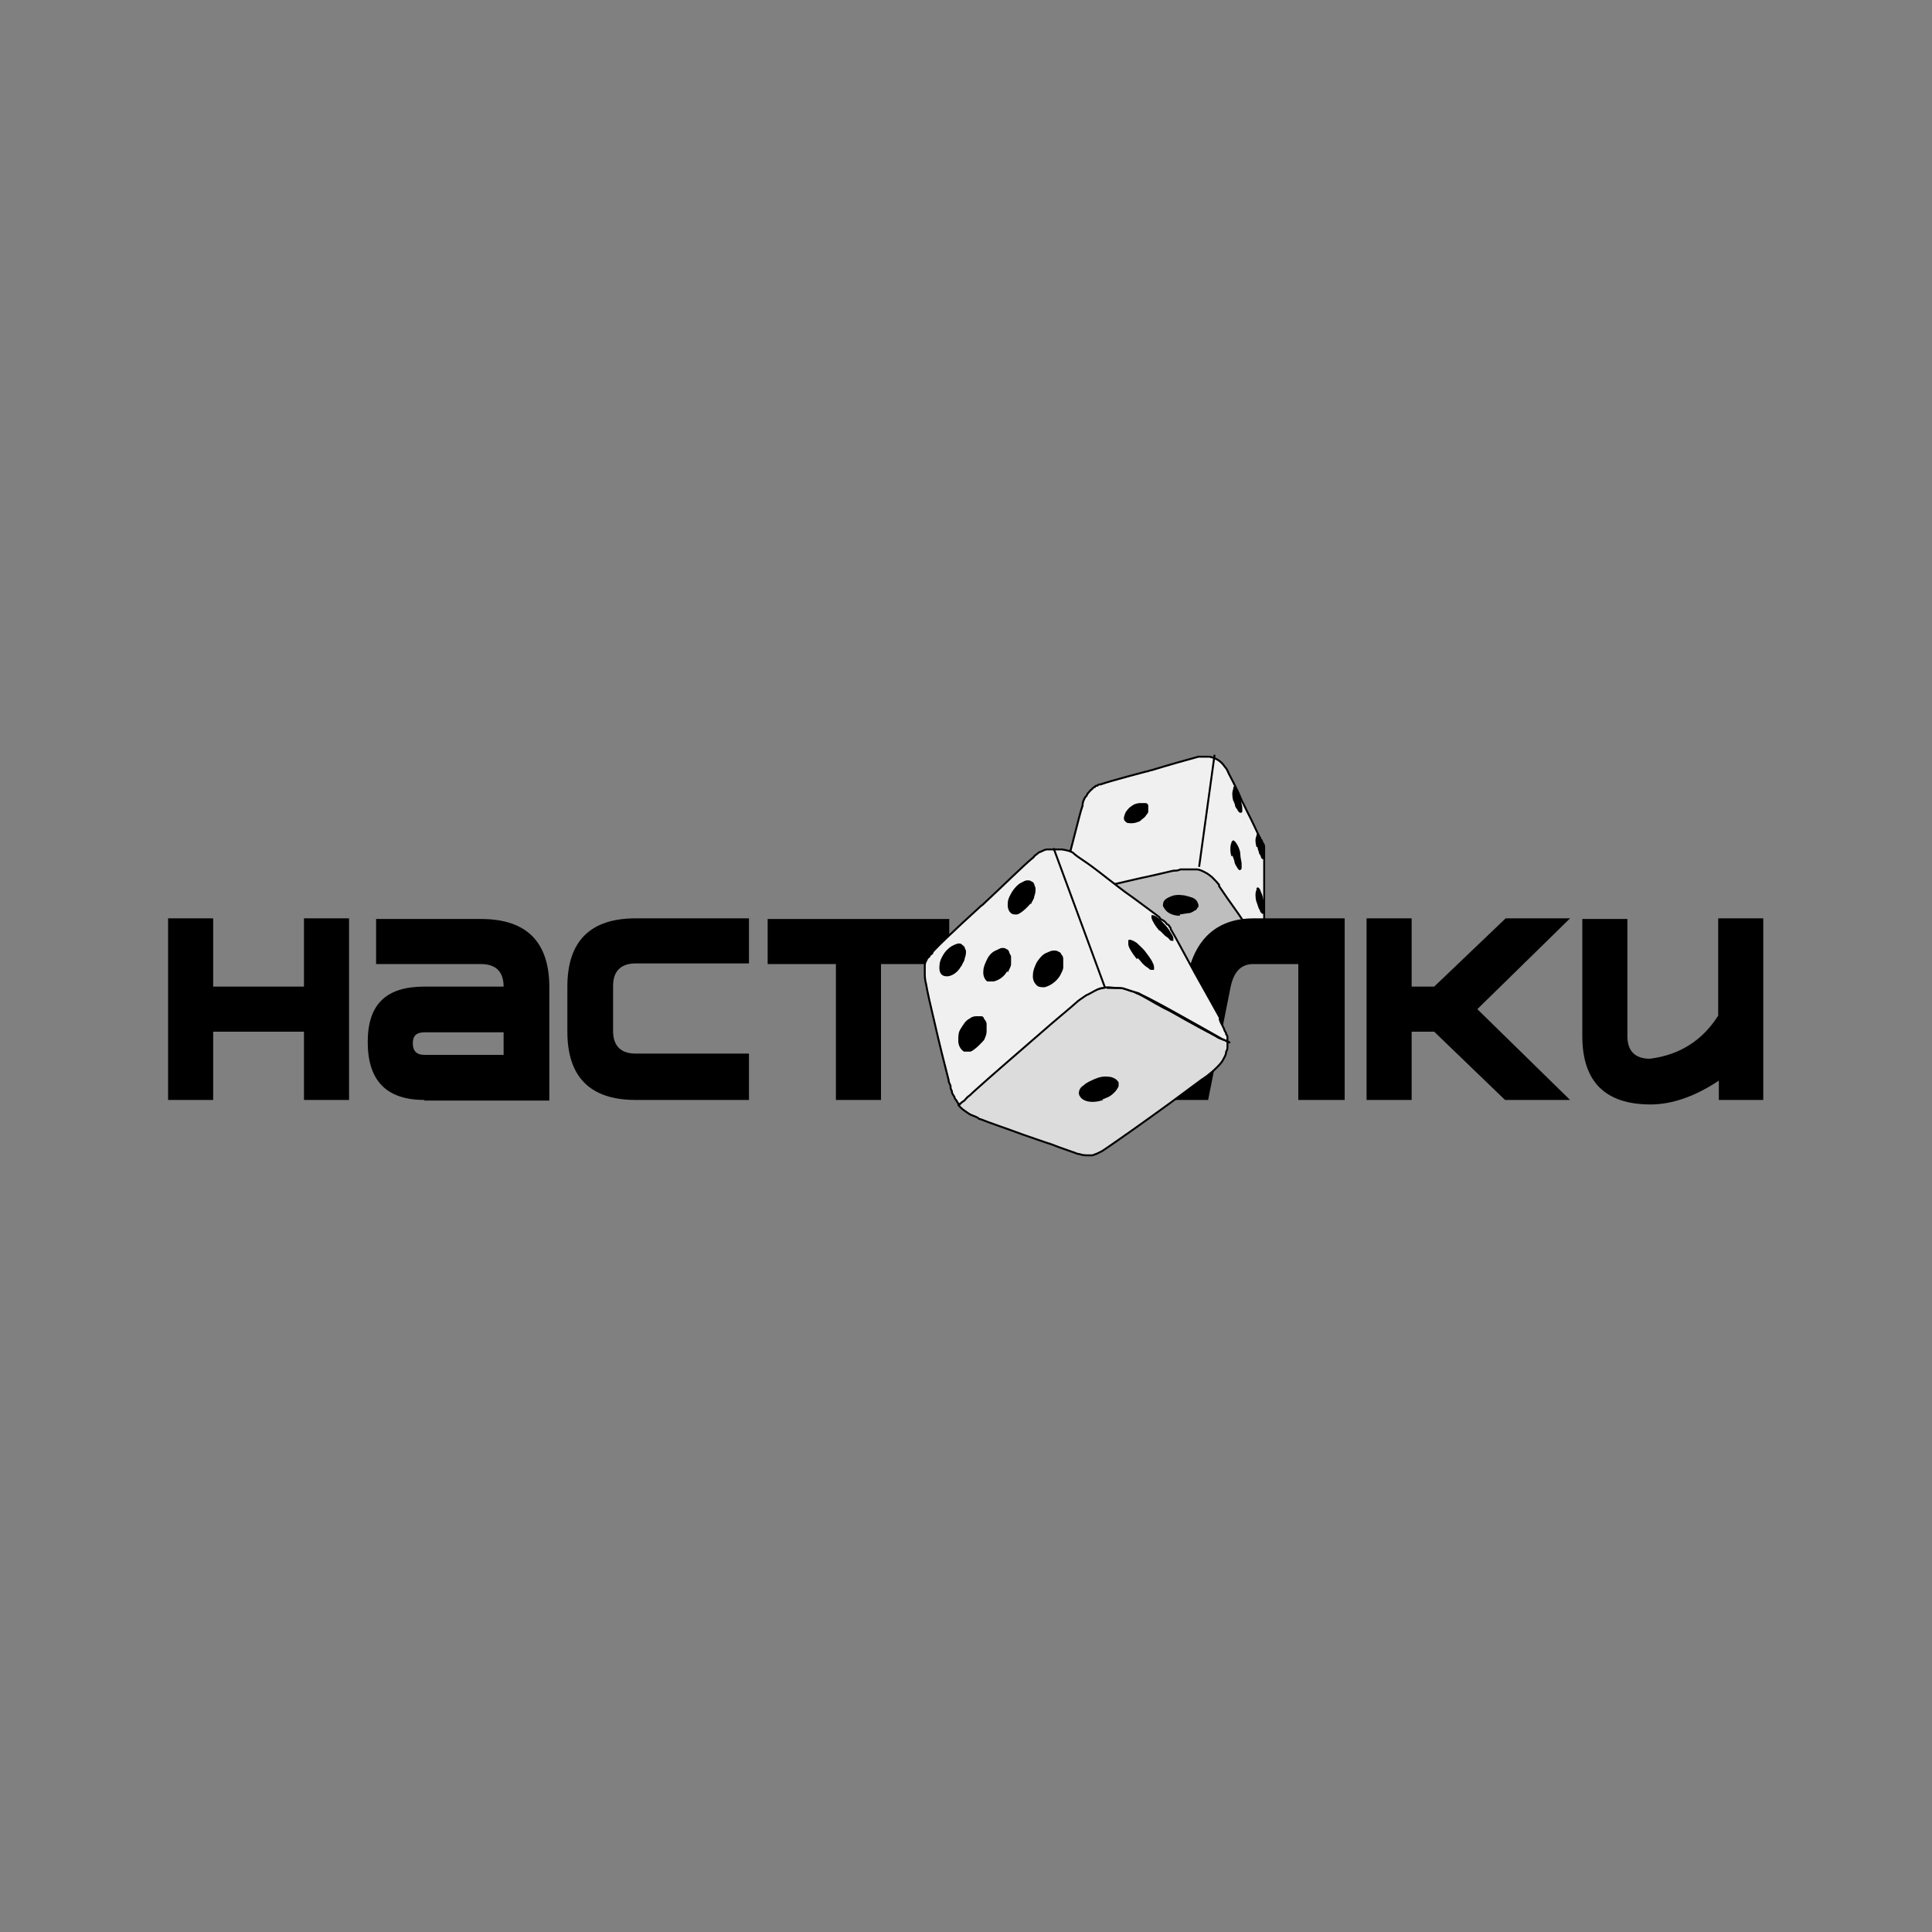 <?xml version="1.0" encoding="UTF-8"?>
<svg id="Layer_1" data-name="Layer 1" xmlns="http://www.w3.org/2000/svg" version="1.1" viewBox="0 0 300 300">
  <rect x="0" y="0" width="300" height="300" fill="#808080" stroke="none"/>
  <defs>
    <style>
      .cls-1 {
        fill: #000;
        stroke-width: 0px;
      }

      .cls-2 {
        fill: none;
      }

      .cls-2, .cls-3, .cls-4, .cls-5 {
        stroke: #000;
        stroke-width: .3px;
      }

      .cls-3 {
        fill: #dcdcdc;
      }

      .cls-4 {
        fill: #bebebe;
      }

      .cls-5 {
        fill: #f0f0f0;
      }
    </style>
  </defs>
  <path class="cls-4" d="M186.9,134.6c0,0,.3,0,.4.2.3,0,.5.3.7.4.4.3.7.6,1,1,.2.2.4.4.5.6.4.6,1.2,1.6,1.9,2.8.4.7,1,1.5,1.5,2.3.8,1.2,1.5,2.3,2.2,3.3.2.3.4.6.6.9,0,.2.2.3.3.4,0,.2-.2.3-.2.4,0,.2-.3.4-.4.5-.3.3-.5.5-.8.7-.4.2-.7.4-1.2.4-.4,0-.8.2-1.3.3-.7,0-2.8.4-5.2.7-3.8.5-8.2,1.2-9.3,1.3h-1.6c-.2,0-.4,0-.4-.2-.3-.2-.6-.4-.9-.6l-.5-.5c-.3-.4-1-1-1.8-1.9-.7-.8-1.5-1.7-2.3-2.5-1.4-1.6-2.9-3.1-3.5-3.9,0,0,0-.2-.2-.2-.3-.4-.5-.7-.7-1-.2-.4-.4-.6-.4-1,0-.2,0-.4,0-.5.2,0,.4,0,.5,0,.4,0,.9-.2,1.3-.4,3.3-.8,7.4-1.8,10.6-2.5,2.2-.5,4-.9,4.9-1.1.4,0,.8-.2,1.2-.2h1.3c.4,0,.7,0,1.1,0,.2,0,.4,0,.6.2.2,0,.3,0,.4.2v-.3Z"/>
  <path class="cls-5" d="M196.1,146.7c0-.2,0-.3.2-.4,0-.2,0-.4,0-.4v-14.3c0-.3,0-.4-.3-.8,0,0,0-.3-.2-.4-.3-.5-1.3-2.8-2.2-4.5-.3-.6-.5-1.1-.7-1.4-.4-1-1.2-2.7-1.9-4-.3-.5-.4-1-.7-1.3h0c-.3-.4-.5-.7-.9-1-.5-.4-1.1-.6-1.6-.7-.3,0-.6,0-.8,0h-.9c-1.5.4-4.7,1.3-7.3,2.1-.3,0-.5.2-.8.2,0,0-5.4,1.4-7.1,2-.2,0-.4,0-.5.2-.2,0-.3,0-.4.2-.2,0-.3.2-.4.3-.3.2-.4.4-.6.6,0,0-.2.2-.2.3s-.2.3-.3.4c-.2.4-.4.7-.4,1.3-.3.8-.7,2.5-1.2,4.4-.6,2.3-1.3,5-1.7,6.6,0,.3,0,.4-.2.7,0,.2,0,.4,0,.6s0,.5,0,.7v1c.2,0,.4,0,.6-.2h.6c.3,0,.5,0,.7-.2,3.1-.7,7-1.6,10-2.3,2.4-.5,4.4-1,5.3-1.2.4,0,.7,0,1.1-.2h1.5c.4,0,.7,0,1,0,.5,0,1,.3,1.4.5.4.2.6.4,1,.7.4.4.7.7,1.1,1.2,0,0,0,0,0,.2.6.9,1.7,2.5,3,4.3,1.1,1.6,2.2,3.3,3.2,4.8.2.3.3.4.4.6v-.3Z"/>
  <path class="cls-1" d="M177.2,127.4h0c-.7.4-1.4.5-2,.4-.3,0-.4-.2-.6-.4-.2-.4,0-.8.2-1.3.3-.4.5-.7,1-1,.4-.3.9-.4,1.3-.4s.5,0,.8,0c.2,0,.4.2.4.4,0,0,0,.3,0,.4v.5c0,.3-.3.5-.4.7-.2.3-.7.6-.8.7Z"/>
  <path class="cls-1" d="M191.5,124.4h0c-.2-.8-.2-1.4,0-1.9,0-.2,0-.4.2-.4.2,0,.4.3.6.7.2.4.3.8.4,1.3,0,.5.2,1,.2,1.3v.6c0,0,0,.2-.2.2h-.2l-.3-.3c0-.2-.3-.4-.4-.7,0-.3-.2-.6-.3-.9h0s0,0,0,0Z"/>
  <path class="cls-1" d="M195.1,131.5h0c-.2-.7-.2-1.3,0-1.7,0-.2,0-.3.2-.3.2,0,.4.3.5.6,0,.3.3.7.4,1.2,0,.4.2.9.2,1.3v.6c0,0,0,.2-.2.2h-.2s-.2-.2-.2-.3c0-.2-.2-.4-.3-.6,0-.3-.2-.5-.2-.8h0s0-.2-.2-.2Z"/>
  <path class="cls-1" d="M191.2,133h0c-.2-.8-.2-1.6,0-2.1,0-.2.2-.4.3-.4.2,0,.4.3.7.8.2.4.4.9.4,1.4s.2,1.1.2,1.4,0,.5,0,.7c0,0,0,.2-.2.3h-.2s-.2-.2-.3-.4-.3-.4-.4-.8c0-.3-.2-.6-.3-1h0s-.2,0-.3,0Z"/>
  <path class="cls-1" d="M195.1,140.1h0c-.2-.8-.2-1.5,0-1.9,0-.2,0-.4.2-.4.2,0,.4.3.5.7.2.4.3.8.4,1.3,0,.5.2,1,.2,1.3v.6c0,0,0,.2-.2.2h-.2l-.3-.3c0-.2-.2-.4-.3-.7s-.2-.6-.3-.9h0"/>
  <path class="cls-1" d="M183.2,142.2c-1,0-1.9-.4-2.3-1-.2-.3-.4-.5-.3-.8,0-.5.4-.9,1.2-1.2.4-.2,1.1-.3,1.7-.2.6,0,1.3.3,1.7.4.4.2.6.4.7.6s.2.4.2.6,0,.3-.2.4c0,.2-.3.4-.4.4-.3.2-.6.4-1,.4l-1.3.2Z"/>
  <line class="cls-2" x1="188.6" y1="117.2" x2="186.2" y2="134.6"/>
  <g>
    <path class="cls-1" d="M54.2,170.8h-7v-10.6h-14.1v10.6h-7v-28.2h7v10.6h14.1v-10.6h7v28.2Z"/>
    <path class="cls-1" d="M65.9,170.8c-5.9,0-8.8-3-8.8-9s3-8.6,8.8-8.6h12.3c0-2.3-1.2-3.5-3.5-3.5h-16.3v-7h16.3c7,0,10.6,3.5,10.6,10.6v17.6h-19.4ZM65.9,163.8h12.3v-3.5h-12.3c-1.2,0-1.8.5-1.8,1.7s.6,1.8,1.8,1.8Z"/>
    <path class="cls-1" d="M116.3,170.8h-17.6c-7,0-10.6-3.5-10.6-10.6v-7c0-7,3.5-10.6,10.6-10.6h17.6v7h-17.6c-2.3,0-3.5,1.2-3.5,3.5v7c0,2.3,1.2,3.5,3.5,3.5h17.6v7.2Z"/>
    <path class="cls-1" d="M147.4,149.7h-10.6v21.1h-7v-21.1h-10.6v-7h28.2v7h0Z"/>
    <path class="cls-1" d="M178.4,160.9c0,7-3.5,10.6-10.6,10.6h-7c-7,0-10.6-3.5-10.6-10.6v-8.3c0-7,3.5-10.6,10.6-10.6h7c7,0,10.6,3.5,10.6,10.6v8.3ZM171.3,160.9v-8.3c0-2.3-1.2-3.5-3.5-3.5h-7c-2.3,0-3.5,1.2-3.5,3.5v8.3c0,2.3,1.2,3.5,3.5,3.5h7c2.3,0,3.5-1.2,3.5-3.5Z"/>
    <path class="cls-1" d="M201.6,170.8v-21.1h-7c-1.9,0-3,1.2-3.5,3.5l-3.5,17.6h-6.8l3.3-17.6c.9-7,4.5-10.6,10.6-10.6h14.1v28.2h-7.2Z"/>
    <path class="cls-1" d="M243.7,170.8h-10l-11-10.6h-3.5v10.6h-7v-28.2h7v10.6h3.5l11.1-10.6h10l-14.4,14.1,14.4,14.1Z"/>
    <path class="cls-1" d="M273.9,170.8h-7v-3c-3.6,2.4-7.2,3.7-10.6,3.7-7,0-10.6-3.5-10.6-10.6v-18.2h7v18.2c0,2.3,1.2,3.5,3.5,3.5,4.7-.6,8.2-2.9,10.6-6.7v-15.1h7v28.2h0Z"/>
  </g>
  <path class="cls-3" d="M172.2,153.4h.5c.4,0,.8,0,1.2,0,.5,0,1.2.3,1.8.5.4,0,.6.3,1,.4.9.4,2.3,1.3,4,2.2,1.1.5,2.2,1.2,3.3,1.8,1.6.9,3.3,1.8,4.8,2.6.4.3.8.4,1.3.6.2,0,.4.2.5.3v.6c0,.4,0,.6-.2.9,0,.5-.3.9-.5,1.3s-.6.8-1.1,1.3-.8.7-1.4,1.2c-.8.5-3,2.2-5.6,4.1-4.1,3-9.1,6.5-10.3,7.3-.4.3-.9.5-1.3.7-.2,0-.4.2-.6.2s-.4,0-.6,0c-.4,0-.9,0-1.4-.2-.4,0-.6-.2-1-.3-.5-.2-1.8-.6-3.3-1.2-1.3-.4-2.9-1-4.4-1.5-2.7-1-5.4-1.9-6.6-2.4,0,0-.3,0-.4-.2-.5-.3-1.1-.4-1.5-.7s-.8-.5-1.2-.9c-.2-.2-.4-.4-.4-.5.2-.2.4-.3.5-.4.4-.4.9-.8,1.3-1.2,3.4-3,7.6-6.7,11-9.6,2.3-2,4.2-3.7,5.1-4.4s.9-.7,1.3-1c.5-.4,1-.6,1.5-.9.4-.3.9-.4,1.3-.5.3,0,.5-.2.8-.2h.7Z"/>
  <path class="cls-5" d="M190.6,161.8v-.6c0-.2,0-.4-.2-.6,0-.3-.2-.4-.3-.7,0-.2-.2-.4-.2-.5-.2-.4-.4-.7-.5-1.1,0,0,0-.2,0-.3-.4-.7-2.1-3.8-3.8-6.8-1.7-3.1-3.4-6.3-3.8-6.9,0,0,0-.3-.2-.4,0-.2-.2-.3-.4-.4-.2-.3-.4-.5-.8-.7-.2,0-.3-.3-.4-.4-.7-.5-3.3-2.5-5.3-3.9-.7-.5-1.3-1-1.7-1.3-1.2-.9-3-2.4-4.8-3.6-.6-.4-1.2-.8-1.6-1.2h0c-.5-.3-1.1-.4-1.7-.5-.8,0-1.6,0-2.3,0-.4,0-.8.3-1.1.4-.2,0-.4.3-.6.4,0,0-.3.2-.4.4-1.6,1.3-4.8,4.5-7.4,6.9-.3.3-.5.5-.8.7,0,0-5.5,5-7.1,6.7-.2.2-.4.4-.4.5,0,.2-.3.3-.4.4,0,.2-.3.4-.4.5-.2.4-.4.7-.4,1.1v1.1c0,.5,0,1.1.2,1.8.2,1.2.7,3.4,1.3,5.9.7,3.1,1.6,6.7,2.2,9,0,.4.2.6.3.9,0,.3,0,.5.2.8,0,.4.2.6.4.9,0,.3.2.4.4.7,0,.2.3.4.4.5.2-.2.4-.4.6-.5,0,0,.3-.2.4-.4,0,0,.2-.2.3-.3.3-.2.5-.4.8-.7,3.2-2.9,7.2-6.3,10.4-9.1,2.5-2.2,4.6-3.9,5.6-4.8.4-.4.8-.6,1.2-.9.3-.2.4-.3.7-.4.4-.2.7-.4,1.1-.6.4-.2.8-.4,1.3-.4.7-.2,1.2,0,1.9,0s1,0,1.5.2c.6.2,1.2.4,1.9.6,0,0,.3.1.4.2,1.3.6,3.7,1.9,6.2,3.3,2.3,1.3,4.5,2.5,6.4,3.6.4.2,1,.4,1.3.6h0Z"/>
  <path class="cls-1" d="M160,140.3h0c0,.1-1.4,1.6-2.1,1.7-.4,0-.7,0-.9-.2-.4-.3-.6-.9-.5-1.7,0-.5.4-1.2.7-1.7.4-.6.9-1.1,1.3-1.3.4-.2.7-.4,1-.4s.5,0,.7.2c.2,0,.3.2.4.4,0,.2.2.4.2.7s0,.7-.2,1.2c0,.4-.4.8-.5,1.2h0"/>
  <path class="cls-1" d="M149.2,150.1h0c-.5.9-1.3,1.4-2,1.5-.4,0-.6,0-.9-.2-.4-.3-.5-.9-.4-1.6,0-.5.3-1.1.6-1.6s.8-1,1.3-1.3c.4-.2.6-.3,1-.4.3,0,.4,0,.6.2,0,0,.3.2.4.4,0,.2.2.4.2.6s0,.7-.2,1.1c0,.4-.3.7-.5,1.2h0"/>
  <path class="cls-1" d="M156.4,150.8c-.5.9-1.3,1.4-2.1,1.6-.4,0-.7,0-1,0-.4-.3-.7-.9-.6-1.7,0-.5.3-1.2.6-1.8s.8-1.1,1.3-1.3.7-.4,1-.4.5,0,.7.2c.2,0,.3.2.4.4,0,.2.2.4.3.7,0,.4,0,.7,0,1.2,0,.4-.3.8-.5,1.3"/>
  <path class="cls-1" d="M150.8,163.3c-.4,0-.7,0-1.1,0-.5-.3-.9-.9-.9-1.7s0-1.3.4-1.9c.4-.6.7-1.2,1.3-1.5.4-.3.7-.4,1.1-.4s.5,0,.8,0c.2,0,.4.2.4.4.2.2.3.4.4.7,0,.4,0,.8,0,1.3,0,.4-.2.9-.4,1.3,0,0-1.3,1.5-2.1,1.8Z"/>
  <path class="cls-1" d="M164.6,151.5c-.6,1-1.6,1.6-2.4,1.8-.4,0-.8,0-1.1-.2-.5-.4-.8-1-.7-1.8,0-.6.3-1.3.6-1.9.4-.6.9-1.2,1.4-1.4s.8-.4,1.2-.4.5,0,.8.2c.2,0,.4.3.4.4.2.2.3.4.3.7v1.3c0,.4-.3.9-.5,1.3"/>
  <path class="cls-1" d="M180,144.5h0c-.6-.7-1.1-1.5-1.2-2v-.4c.2,0,.5,0,1,.4.4.3.7.7,1.2,1.2.4.4.7,1,.9,1.3.2.3.3.5.3.7v.4h-.2c0,0-.3,0-.4-.2s-.4-.4-.7-.6l-.8-.8Z"/>
  <path class="cls-1" d="M176.5,148.9h0c-.7-.9-1.3-1.8-1.3-2.3v-.6c.2-.2.7,0,1.3.4.4.4.9.8,1.3,1.3s.9,1.2,1.1,1.6c.2.4.3.6.3.9s0,.4,0,.4h-.3c-.2,0-.4,0-.5-.2-.3-.2-.6-.4-.9-.7-.3-.3-.4-.5-.8-.9"/>
  <path class="cls-1" d="M171.3,170.8c-1.1.4-2.3.4-3,0-.4-.2-.5-.4-.7-.7-.2-.5,0-1.2.7-1.6.4-.4,1.1-.7,1.8-1s1.4-.4,2.1-.3c.4,0,.8.2,1.1.4.2.2.4.4.4.5v.5c0,.2-.2.4-.3.6-.2.3-.5.6-.9.9s-.8.4-1.3.6"/>
  <line class="cls-2" x1="163.6" y1="131.7" x2="171.6" y2="153.4"/>
</svg>